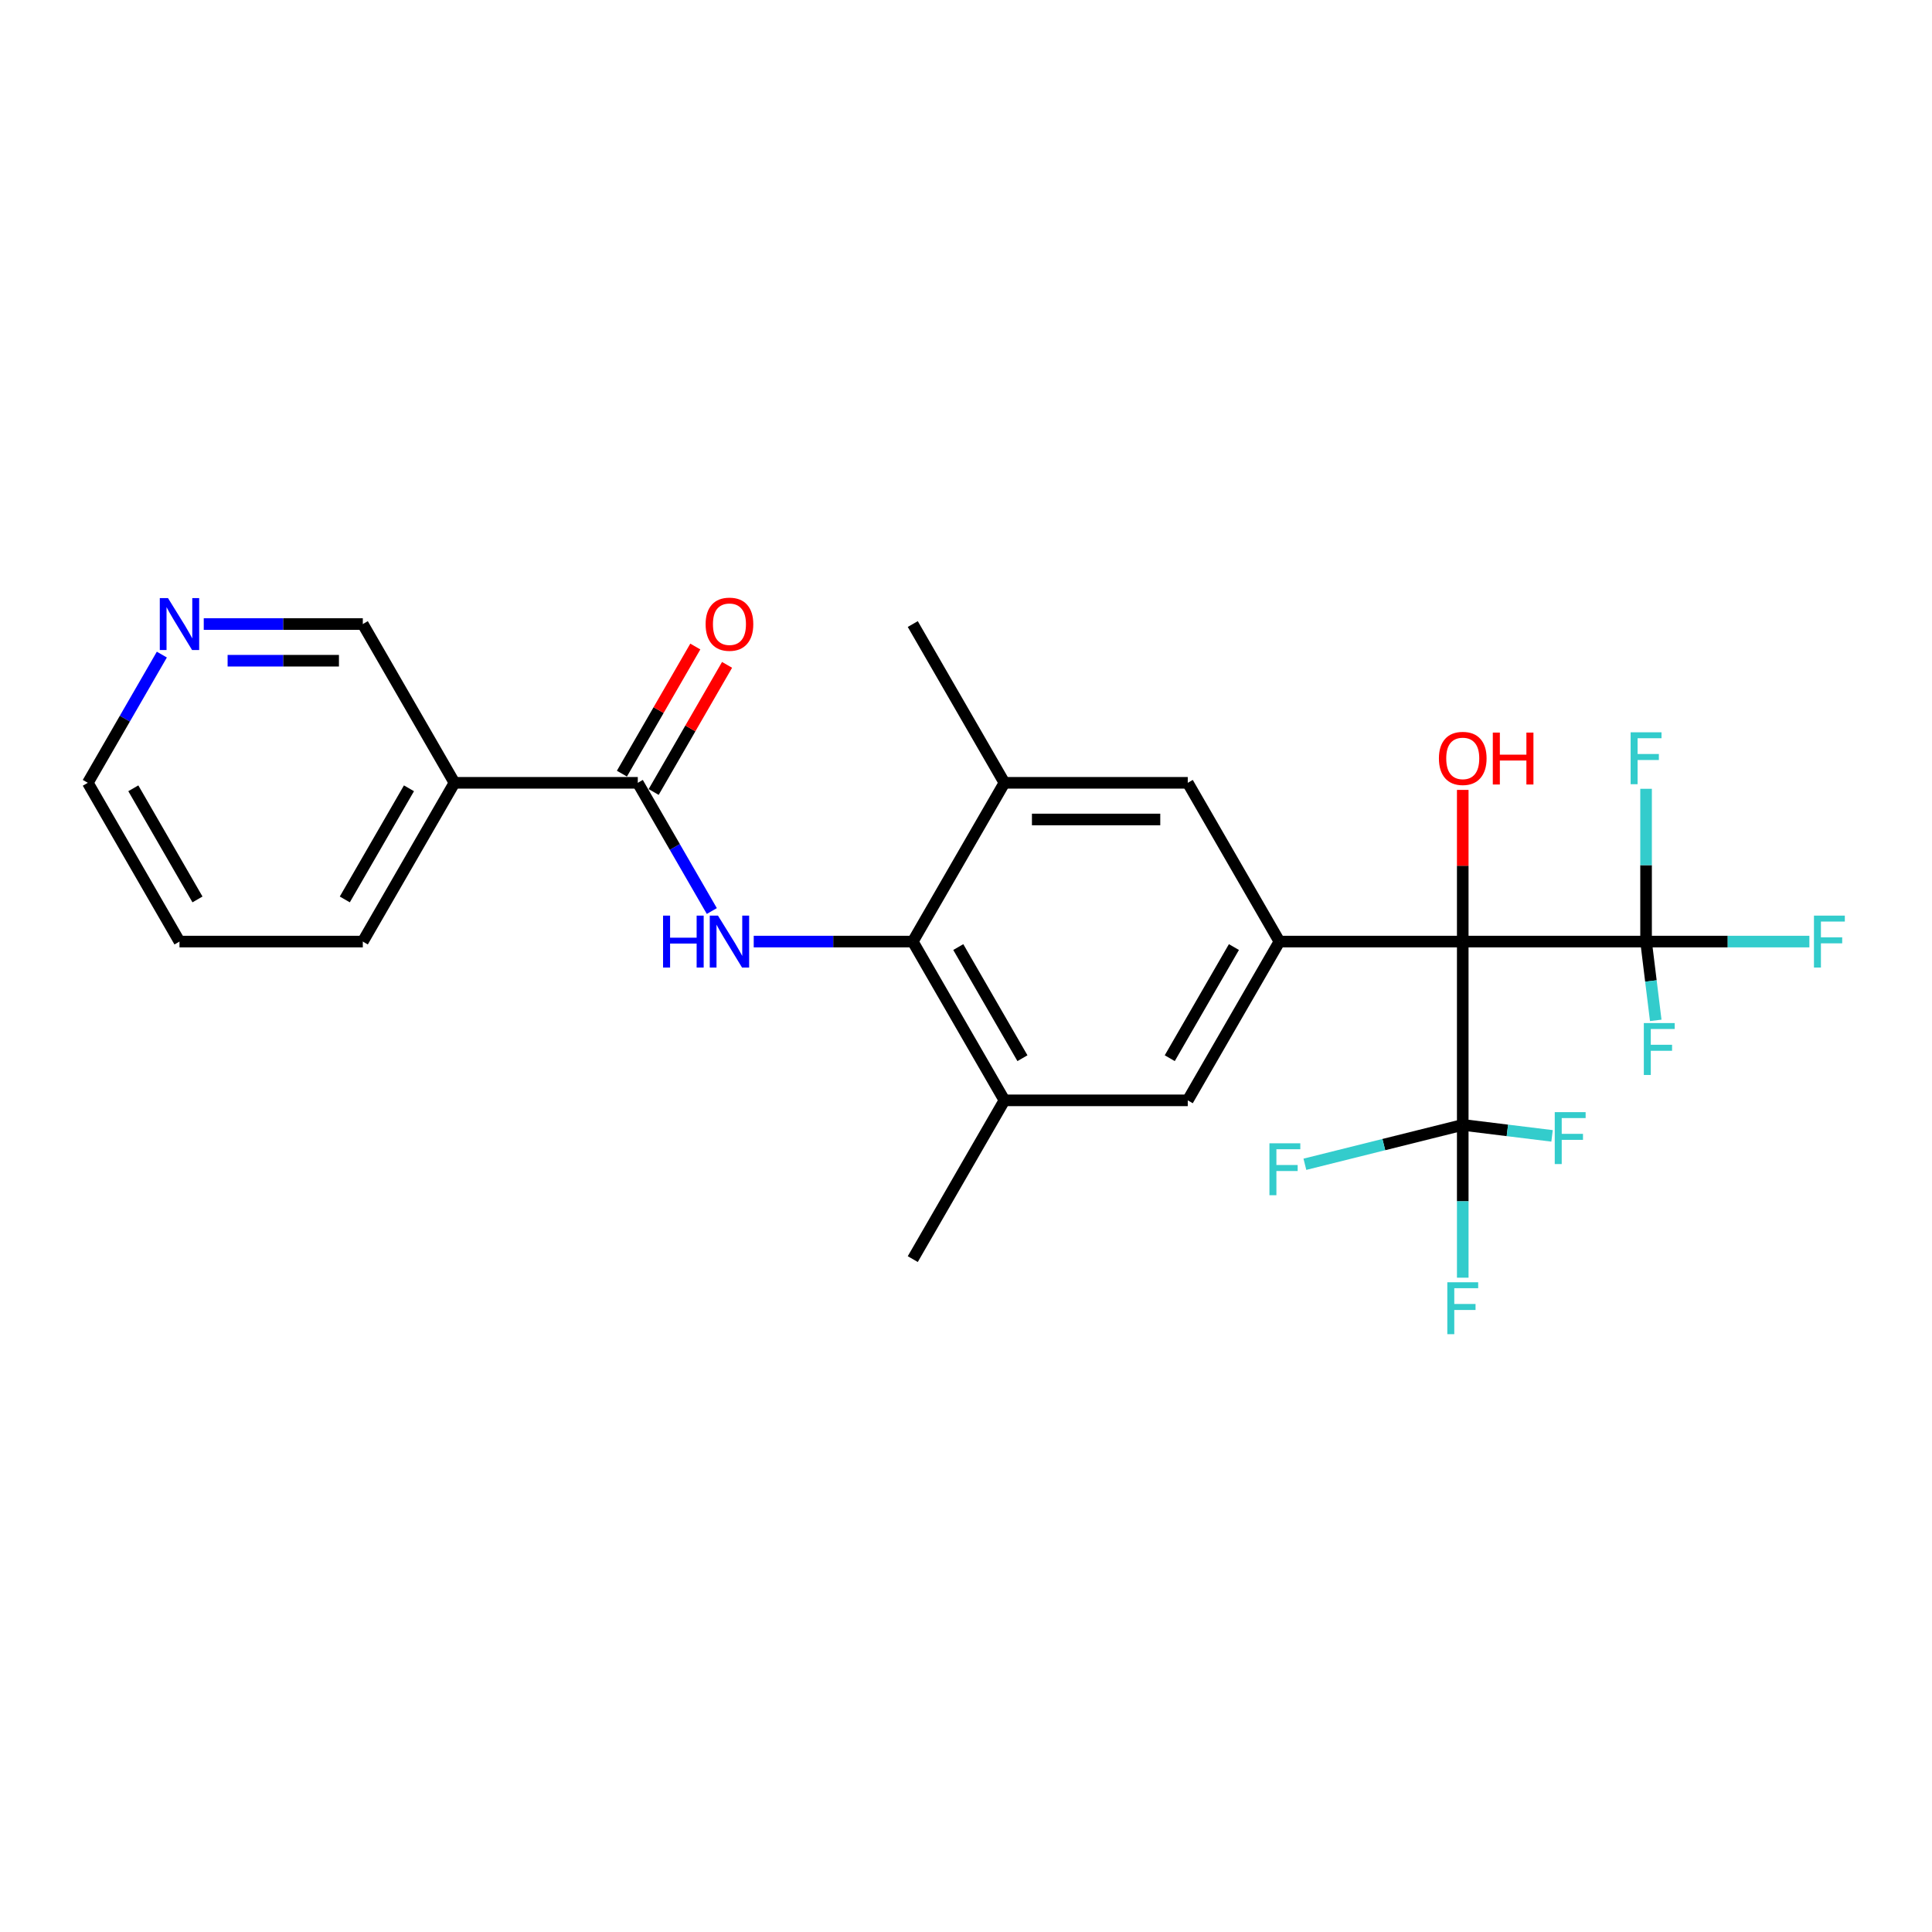 <?xml version='1.0' encoding='iso-8859-1'?>
<svg version='1.1' baseProfile='full'
              xmlns='http://www.w3.org/2000/svg'
                      xmlns:rdkit='http://www.rdkit.org/xml'
                      xmlns:xlink='http://www.w3.org/1999/xlink'
                  xml:space='preserve'
width='1000px' height='1000px' viewBox='0 0 1000 1000'>
<!-- END OF HEADER -->
<rect style='opacity:1.0;fill:#FFFFFF;stroke:none' width='1000' height='1000' x='0' y='0'> </rect>
<path class='bond-0' d='M 757.115,487.36 L 852.003,487.36' style='fill:none;fill-rule:evenodd;stroke:#000000;stroke-width:6px;stroke-linecap:butt;stroke-linejoin:miter;stroke-opacity:1' />
<path class='bond-1' d='M 757.115,487.36 L 757.115,582.248' style='fill:none;fill-rule:evenodd;stroke:#000000;stroke-width:6px;stroke-linecap:butt;stroke-linejoin:miter;stroke-opacity:1' />
<path class='bond-2' d='M 757.115,487.36 L 662.227,487.36' style='fill:none;fill-rule:evenodd;stroke:#000000;stroke-width:6px;stroke-linecap:butt;stroke-linejoin:miter;stroke-opacity:1' />
<path class='bond-13' d='M 757.115,487.36 L 757.115,448.105' style='fill:none;fill-rule:evenodd;stroke:#000000;stroke-width:6px;stroke-linecap:butt;stroke-linejoin:miter;stroke-opacity:1' />
<path class='bond-13' d='M 757.115,448.105 L 757.115,408.85' style='fill:none;fill-rule:evenodd;stroke:#FF0000;stroke-width:6px;stroke-linecap:butt;stroke-linejoin:miter;stroke-opacity:1' />
<path class='bond-17' d='M 852.003,487.36 L 894.267,487.36' style='fill:none;fill-rule:evenodd;stroke:#000000;stroke-width:6px;stroke-linecap:butt;stroke-linejoin:miter;stroke-opacity:1' />
<path class='bond-17' d='M 894.267,487.36 L 936.53,487.36' style='fill:none;fill-rule:evenodd;stroke:#33CCCC;stroke-width:6px;stroke-linecap:butt;stroke-linejoin:miter;stroke-opacity:1' />
<path class='bond-18' d='M 852.003,487.36 L 852.003,447.82' style='fill:none;fill-rule:evenodd;stroke:#000000;stroke-width:6px;stroke-linecap:butt;stroke-linejoin:miter;stroke-opacity:1' />
<path class='bond-18' d='M 852.003,447.82 L 852.003,408.28' style='fill:none;fill-rule:evenodd;stroke:#33CCCC;stroke-width:6px;stroke-linecap:butt;stroke-linejoin:miter;stroke-opacity:1' />
<path class='bond-19' d='M 852.003,487.36 L 854.507,507.748' style='fill:none;fill-rule:evenodd;stroke:#000000;stroke-width:6px;stroke-linecap:butt;stroke-linejoin:miter;stroke-opacity:1' />
<path class='bond-19' d='M 854.507,507.748 L 857.011,528.136' style='fill:none;fill-rule:evenodd;stroke:#33CCCC;stroke-width:6px;stroke-linecap:butt;stroke-linejoin:miter;stroke-opacity:1' />
<path class='bond-14' d='M 757.115,582.248 L 757.115,621.788' style='fill:none;fill-rule:evenodd;stroke:#000000;stroke-width:6px;stroke-linecap:butt;stroke-linejoin:miter;stroke-opacity:1' />
<path class='bond-14' d='M 757.115,621.788 L 757.115,661.328' style='fill:none;fill-rule:evenodd;stroke:#33CCCC;stroke-width:6px;stroke-linecap:butt;stroke-linejoin:miter;stroke-opacity:1' />
<path class='bond-15' d='M 757.115,582.248 L 780.226,585.087' style='fill:none;fill-rule:evenodd;stroke:#000000;stroke-width:6px;stroke-linecap:butt;stroke-linejoin:miter;stroke-opacity:1' />
<path class='bond-15' d='M 780.226,585.087 L 803.338,587.925' style='fill:none;fill-rule:evenodd;stroke:#33CCCC;stroke-width:6px;stroke-linecap:butt;stroke-linejoin:miter;stroke-opacity:1' />
<path class='bond-16' d='M 757.115,582.248 L 716.262,592.436' style='fill:none;fill-rule:evenodd;stroke:#000000;stroke-width:6px;stroke-linecap:butt;stroke-linejoin:miter;stroke-opacity:1' />
<path class='bond-16' d='M 716.262,592.436 L 675.409,602.625' style='fill:none;fill-rule:evenodd;stroke:#33CCCC;stroke-width:6px;stroke-linecap:butt;stroke-linejoin:miter;stroke-opacity:1' />
<path class='bond-9' d='M 662.227,487.36 L 614.783,569.536' style='fill:none;fill-rule:evenodd;stroke:#000000;stroke-width:6px;stroke-linecap:butt;stroke-linejoin:miter;stroke-opacity:1' />
<path class='bond-9' d='M 638.675,490.198 L 605.465,547.72' style='fill:none;fill-rule:evenodd;stroke:#000000;stroke-width:6px;stroke-linecap:butt;stroke-linejoin:miter;stroke-opacity:1' />
<path class='bond-10' d='M 662.227,487.36 L 614.783,405.185' style='fill:none;fill-rule:evenodd;stroke:#000000;stroke-width:6px;stroke-linecap:butt;stroke-linejoin:miter;stroke-opacity:1' />
<path class='bond-3' d='M 390.126,487.36 L 431.289,487.36' style='fill:none;fill-rule:evenodd;stroke:#0000FF;stroke-width:6px;stroke-linecap:butt;stroke-linejoin:miter;stroke-opacity:1' />
<path class='bond-3' d='M 431.289,487.36 L 472.451,487.36' style='fill:none;fill-rule:evenodd;stroke:#000000;stroke-width:6px;stroke-linecap:butt;stroke-linejoin:miter;stroke-opacity:1' />
<path class='bond-4' d='M 368.436,471.552 L 349.277,438.368' style='fill:none;fill-rule:evenodd;stroke:#0000FF;stroke-width:6px;stroke-linecap:butt;stroke-linejoin:miter;stroke-opacity:1' />
<path class='bond-4' d='M 349.277,438.368 L 330.119,405.185' style='fill:none;fill-rule:evenodd;stroke:#000000;stroke-width:6px;stroke-linecap:butt;stroke-linejoin:miter;stroke-opacity:1' />
<path class='bond-8' d='M 330.119,405.185 L 235.231,405.185' style='fill:none;fill-rule:evenodd;stroke:#000000;stroke-width:6px;stroke-linecap:butt;stroke-linejoin:miter;stroke-opacity:1' />
<path class='bond-11' d='M 338.336,409.929 L 357.331,377.03' style='fill:none;fill-rule:evenodd;stroke:#000000;stroke-width:6px;stroke-linecap:butt;stroke-linejoin:miter;stroke-opacity:1' />
<path class='bond-11' d='M 357.331,377.03 L 376.325,344.131' style='fill:none;fill-rule:evenodd;stroke:#FF0000;stroke-width:6px;stroke-linecap:butt;stroke-linejoin:miter;stroke-opacity:1' />
<path class='bond-11' d='M 321.901,400.44 L 340.895,367.541' style='fill:none;fill-rule:evenodd;stroke:#000000;stroke-width:6px;stroke-linecap:butt;stroke-linejoin:miter;stroke-opacity:1' />
<path class='bond-11' d='M 340.895,367.541 L 359.89,334.642' style='fill:none;fill-rule:evenodd;stroke:#FF0000;stroke-width:6px;stroke-linecap:butt;stroke-linejoin:miter;stroke-opacity:1' />
<path class='bond-5' d='M 472.451,487.36 L 519.895,405.185' style='fill:none;fill-rule:evenodd;stroke:#000000;stroke-width:6px;stroke-linecap:butt;stroke-linejoin:miter;stroke-opacity:1' />
<path class='bond-26' d='M 472.451,487.36 L 519.895,569.536' style='fill:none;fill-rule:evenodd;stroke:#000000;stroke-width:6px;stroke-linecap:butt;stroke-linejoin:miter;stroke-opacity:1' />
<path class='bond-26' d='M 496.003,490.198 L 529.214,547.72' style='fill:none;fill-rule:evenodd;stroke:#000000;stroke-width:6px;stroke-linecap:butt;stroke-linejoin:miter;stroke-opacity:1' />
<path class='bond-6' d='M 519.895,569.536 L 614.783,569.536' style='fill:none;fill-rule:evenodd;stroke:#000000;stroke-width:6px;stroke-linecap:butt;stroke-linejoin:miter;stroke-opacity:1' />
<path class='bond-22' d='M 519.895,569.536 L 472.451,651.711' style='fill:none;fill-rule:evenodd;stroke:#000000;stroke-width:6px;stroke-linecap:butt;stroke-linejoin:miter;stroke-opacity:1' />
<path class='bond-7' d='M 519.895,405.185 L 614.783,405.185' style='fill:none;fill-rule:evenodd;stroke:#000000;stroke-width:6px;stroke-linecap:butt;stroke-linejoin:miter;stroke-opacity:1' />
<path class='bond-7' d='M 534.128,424.162 L 600.55,424.162' style='fill:none;fill-rule:evenodd;stroke:#000000;stroke-width:6px;stroke-linecap:butt;stroke-linejoin:miter;stroke-opacity:1' />
<path class='bond-23' d='M 519.895,405.185 L 472.451,323.009' style='fill:none;fill-rule:evenodd;stroke:#000000;stroke-width:6px;stroke-linecap:butt;stroke-linejoin:miter;stroke-opacity:1' />
<path class='bond-20' d='M 235.231,405.185 L 187.787,323.009' style='fill:none;fill-rule:evenodd;stroke:#000000;stroke-width:6px;stroke-linecap:butt;stroke-linejoin:miter;stroke-opacity:1' />
<path class='bond-21' d='M 235.231,405.185 L 187.787,487.36' style='fill:none;fill-rule:evenodd;stroke:#000000;stroke-width:6px;stroke-linecap:butt;stroke-linejoin:miter;stroke-opacity:1' />
<path class='bond-21' d='M 211.679,408.022 L 178.468,465.545' style='fill:none;fill-rule:evenodd;stroke:#000000;stroke-width:6px;stroke-linecap:butt;stroke-linejoin:miter;stroke-opacity:1' />
<path class='bond-12' d='M 105.462,323.009 L 146.624,323.009' style='fill:none;fill-rule:evenodd;stroke:#0000FF;stroke-width:6px;stroke-linecap:butt;stroke-linejoin:miter;stroke-opacity:1' />
<path class='bond-12' d='M 146.624,323.009 L 187.787,323.009' style='fill:none;fill-rule:evenodd;stroke:#000000;stroke-width:6px;stroke-linecap:butt;stroke-linejoin:miter;stroke-opacity:1' />
<path class='bond-12' d='M 117.811,341.987 L 146.624,341.987' style='fill:none;fill-rule:evenodd;stroke:#0000FF;stroke-width:6px;stroke-linecap:butt;stroke-linejoin:miter;stroke-opacity:1' />
<path class='bond-12' d='M 146.624,341.987 L 175.438,341.987' style='fill:none;fill-rule:evenodd;stroke:#000000;stroke-width:6px;stroke-linecap:butt;stroke-linejoin:miter;stroke-opacity:1' />
<path class='bond-27' d='M 83.772,338.817 L 64.613,372.001' style='fill:none;fill-rule:evenodd;stroke:#0000FF;stroke-width:6px;stroke-linecap:butt;stroke-linejoin:miter;stroke-opacity:1' />
<path class='bond-27' d='M 64.613,372.001 L 45.455,405.185' style='fill:none;fill-rule:evenodd;stroke:#000000;stroke-width:6px;stroke-linecap:butt;stroke-linejoin:miter;stroke-opacity:1' />
<path class='bond-25' d='M 187.787,487.36 L 92.899,487.36' style='fill:none;fill-rule:evenodd;stroke:#000000;stroke-width:6px;stroke-linecap:butt;stroke-linejoin:miter;stroke-opacity:1' />
<path class='bond-24' d='M 45.455,405.185 L 92.899,487.36' style='fill:none;fill-rule:evenodd;stroke:#000000;stroke-width:6px;stroke-linecap:butt;stroke-linejoin:miter;stroke-opacity:1' />
<path class='bond-24' d='M 69.006,408.022 L 102.217,465.545' style='fill:none;fill-rule:evenodd;stroke:#000000;stroke-width:6px;stroke-linecap:butt;stroke-linejoin:miter;stroke-opacity:1' />
<path  class='atom-4' d='M 343.194 473.924
L 346.838 473.924
L 346.838 485.349
L 360.578 485.349
L 360.578 473.924
L 364.222 473.924
L 364.222 500.796
L 360.578 500.796
L 360.578 488.385
L 346.838 488.385
L 346.838 500.796
L 343.194 500.796
L 343.194 473.924
' fill='#0000FF'/>
<path  class='atom-4' d='M 371.623 473.924
L 380.428 488.157
Q 381.301 489.562, 382.706 492.105
Q 384.11 494.648, 384.186 494.799
L 384.186 473.924
L 387.754 473.924
L 387.754 500.796
L 384.072 500.796
L 374.621 485.235
Q 373.521 483.413, 372.344 481.325
Q 371.205 479.238, 370.864 478.592
L 370.864 500.796
L 367.372 500.796
L 367.372 473.924
L 371.623 473.924
' fill='#0000FF'/>
<path  class='atom-12' d='M 365.227 323.085
Q 365.227 316.633, 368.416 313.027
Q 371.604 309.421, 377.563 309.421
Q 383.522 309.421, 386.71 313.027
Q 389.898 316.633, 389.898 323.085
Q 389.898 329.613, 386.672 333.333
Q 383.446 337.015, 377.563 337.015
Q 371.642 337.015, 368.416 333.333
Q 365.227 329.651, 365.227 323.085
M 377.563 333.978
Q 381.662 333.978, 383.863 331.245
Q 386.103 328.475, 386.103 323.085
Q 386.103 317.809, 383.863 315.152
Q 381.662 312.458, 377.563 312.458
Q 373.464 312.458, 371.224 315.114
Q 369.023 317.771, 369.023 323.085
Q 369.023 328.513, 371.224 331.245
Q 373.464 333.978, 377.563 333.978
' fill='#FF0000'/>
<path  class='atom-13' d='M 86.959 309.573
L 95.764 323.806
Q 96.637 325.211, 98.041 327.754
Q 99.446 330.297, 99.522 330.448
L 99.522 309.573
L 103.09 309.573
L 103.09 336.445
L 99.408 336.445
L 89.957 320.884
Q 88.856 319.062, 87.68 316.974
Q 86.541 314.887, 86.2 314.241
L 86.2 336.445
L 82.708 336.445
L 82.708 309.573
L 86.959 309.573
' fill='#0000FF'/>
<path  class='atom-14' d='M 744.78 392.548
Q 744.78 386.096, 747.968 382.49
Q 751.156 378.884, 757.115 378.884
Q 763.074 378.884, 766.262 382.49
Q 769.451 386.096, 769.451 392.548
Q 769.451 399.076, 766.225 402.796
Q 762.998 406.478, 757.115 406.478
Q 751.194 406.478, 747.968 402.796
Q 744.78 399.114, 744.78 392.548
M 757.115 403.441
Q 761.214 403.441, 763.416 400.708
Q 765.655 397.938, 765.655 392.548
Q 765.655 387.272, 763.416 384.615
Q 761.214 381.92, 757.115 381.92
Q 753.016 381.92, 750.777 384.577
Q 748.575 387.234, 748.575 392.548
Q 748.575 397.976, 750.777 400.708
Q 753.016 403.441, 757.115 403.441
' fill='#FF0000'/>
<path  class='atom-14' d='M 772.677 379.188
L 776.321 379.188
L 776.321 390.612
L 790.06 390.612
L 790.06 379.188
L 793.704 379.188
L 793.704 406.06
L 790.06 406.06
L 790.06 393.649
L 776.321 393.649
L 776.321 406.06
L 772.677 406.06
L 772.677 379.188
' fill='#FF0000'/>
<path  class='atom-15' d='M 749.126 663.7
L 765.105 663.7
L 765.105 666.775
L 752.731 666.775
L 752.731 674.935
L 763.738 674.935
L 763.738 678.047
L 752.731 678.047
L 752.731 690.572
L 749.126 690.572
L 749.126 663.7
' fill='#33CCCC'/>
<path  class='atom-16' d='M 804.738 575.642
L 820.717 575.642
L 820.717 578.716
L 808.344 578.716
L 808.344 586.877
L 819.351 586.877
L 819.351 589.989
L 808.344 589.989
L 808.344 602.514
L 804.738 602.514
L 804.738 575.642
' fill='#33CCCC'/>
<path  class='atom-17' d='M 657.057 591.773
L 673.037 591.773
L 673.037 594.847
L 660.663 594.847
L 660.663 603.007
L 671.67 603.007
L 671.67 606.12
L 660.663 606.12
L 660.663 618.645
L 657.057 618.645
L 657.057 591.773
' fill='#33CCCC'/>
<path  class='atom-18' d='M 938.902 473.924
L 954.881 473.924
L 954.881 476.998
L 942.508 476.998
L 942.508 485.159
L 953.515 485.159
L 953.515 488.271
L 942.508 488.271
L 942.508 500.796
L 938.902 500.796
L 938.902 473.924
' fill='#33CCCC'/>
<path  class='atom-19' d='M 844.014 379.036
L 859.993 379.036
L 859.993 382.11
L 847.62 382.11
L 847.62 390.271
L 858.627 390.271
L 858.627 393.383
L 847.62 393.383
L 847.62 405.908
L 844.014 405.908
L 844.014 379.036
' fill='#33CCCC'/>
<path  class='atom-20' d='M 850.844 529.537
L 866.823 529.537
L 866.823 532.611
L 854.449 532.611
L 854.449 540.771
L 865.456 540.771
L 865.456 543.884
L 854.449 543.884
L 854.449 556.409
L 850.844 556.409
L 850.844 529.537
' fill='#33CCCC'/>
</svg>
